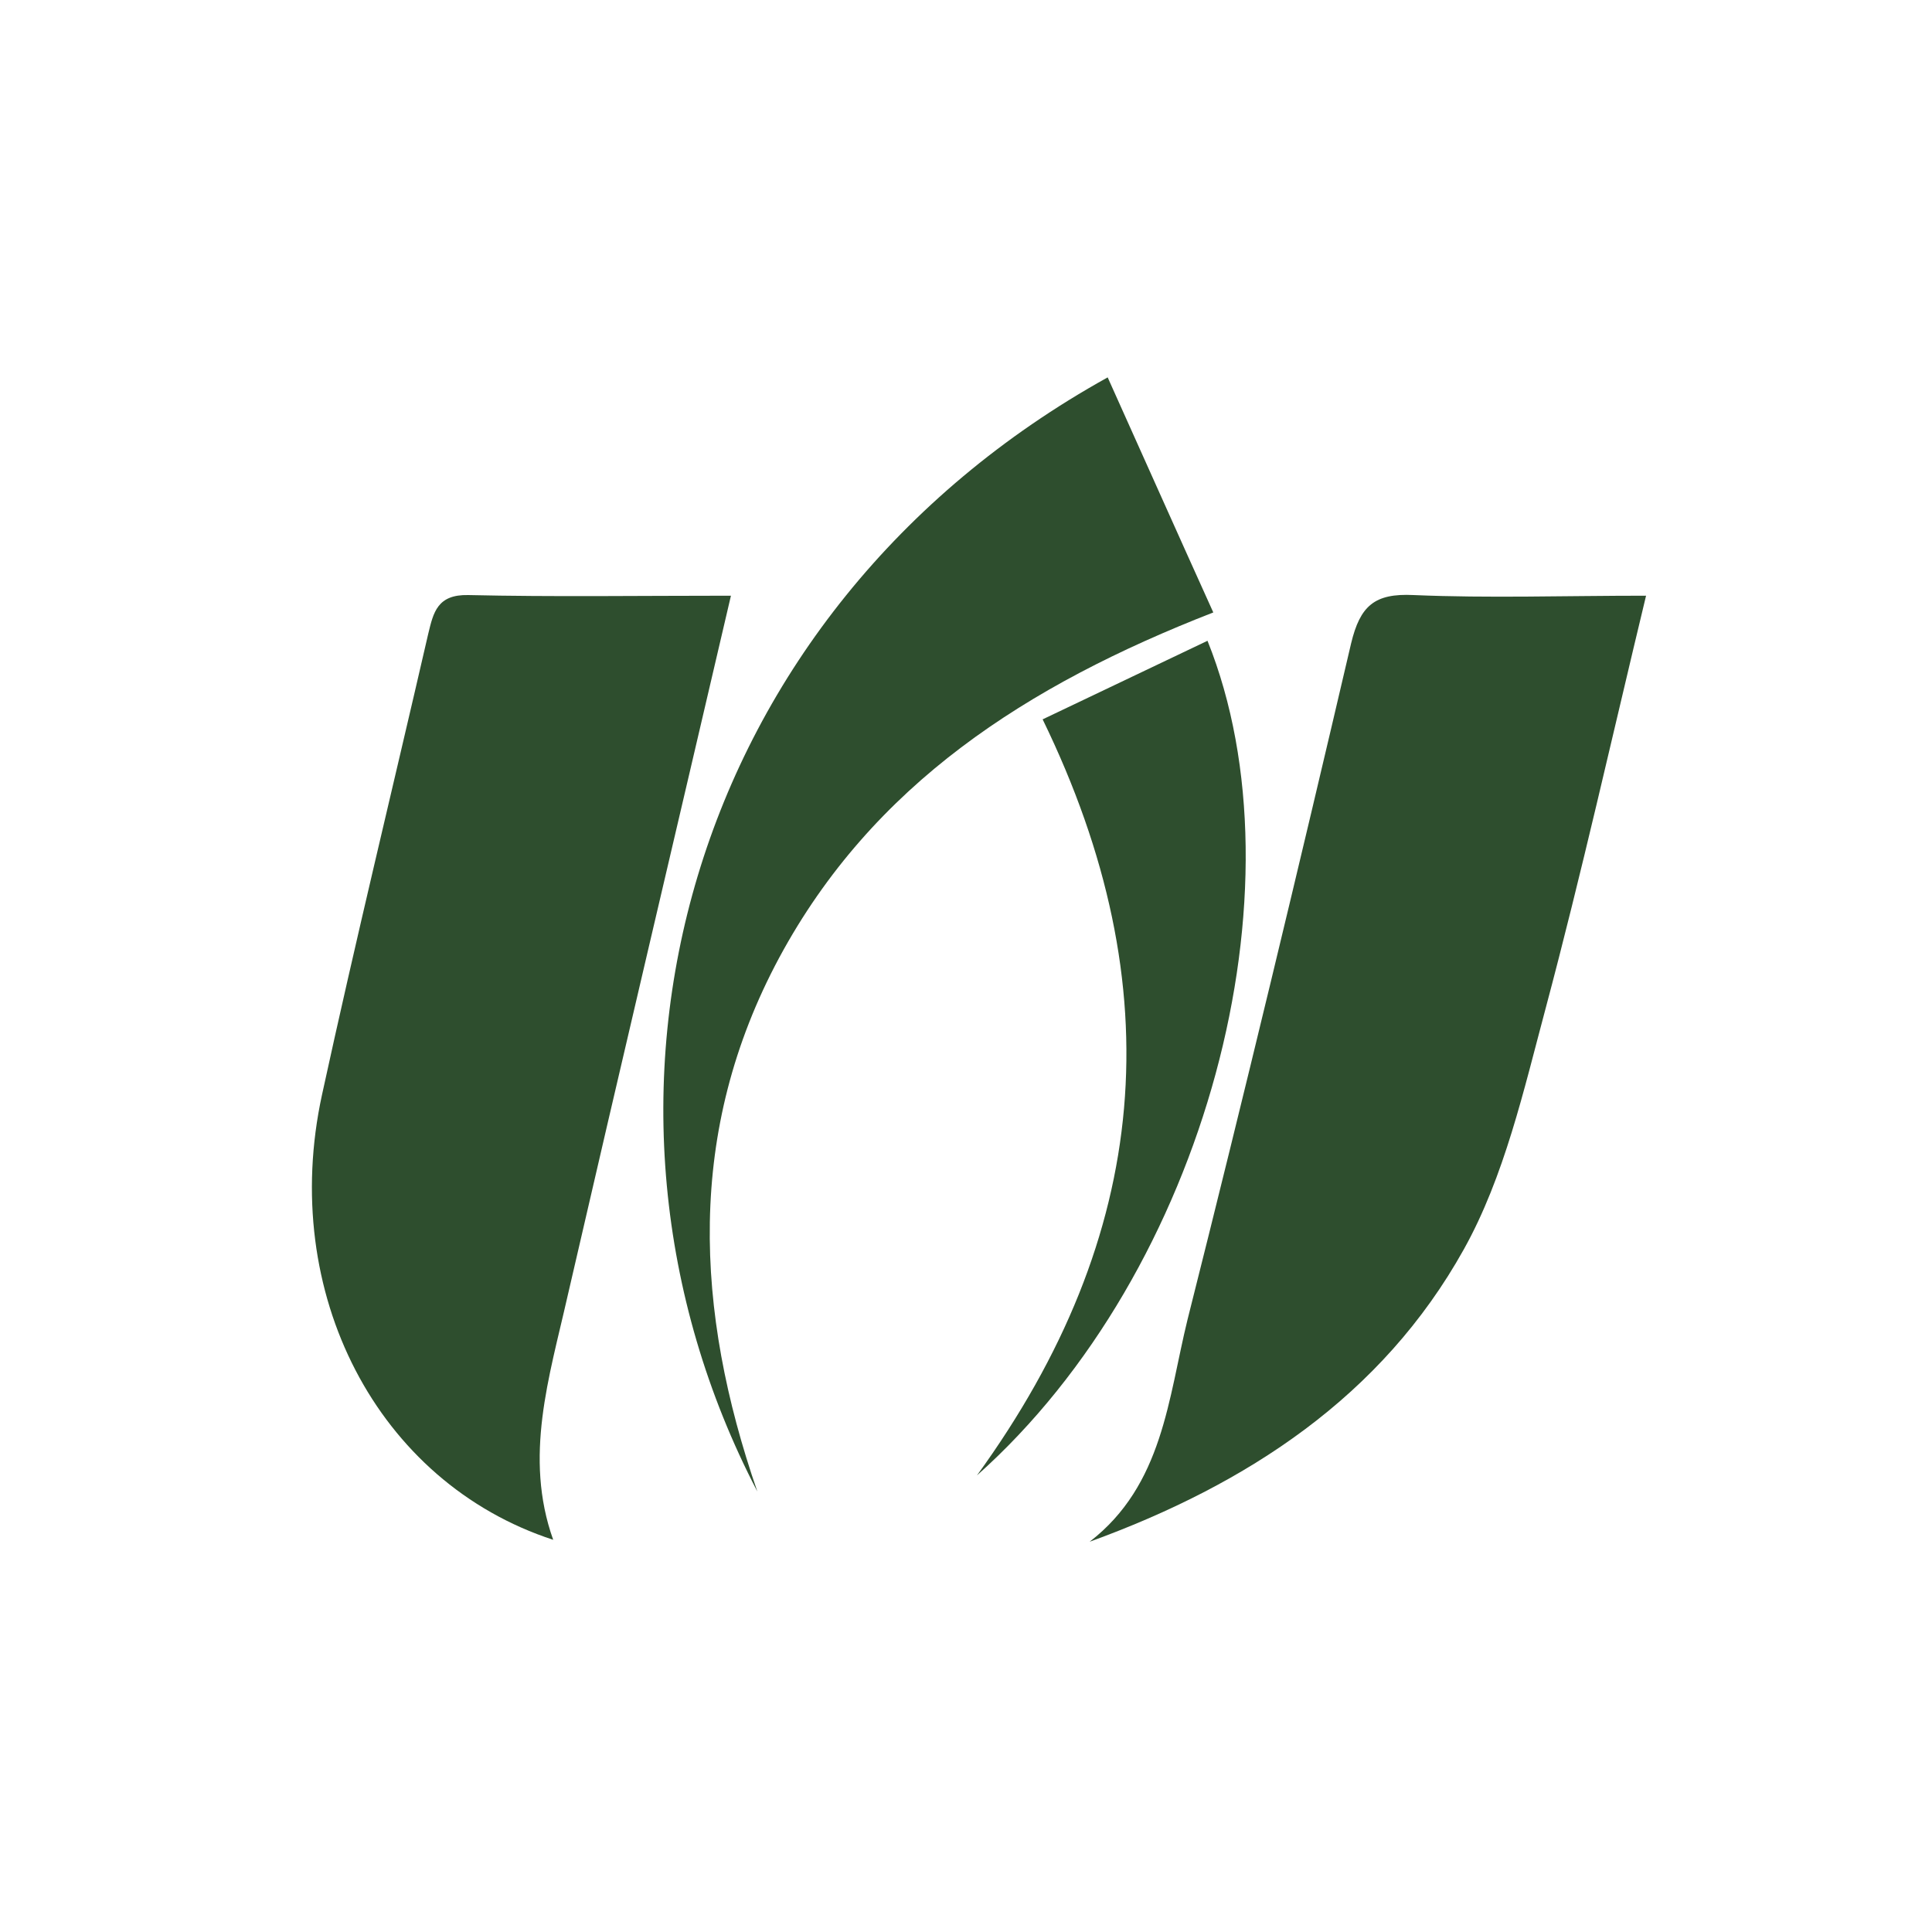 <?xml version="1.0" encoding="utf-8"?>
<!-- Generator: Adobe Illustrator 23.1.0, SVG Export Plug-In . SVG Version: 6.00 Build 0)  -->
<svg version="1.1" id="Layer_1" xmlns="http://www.w3.org/2000/svg" xmlns:xlink="http://www.w3.org/1999/xlink" x="0px" y="0px"
	 width="300px" height="300px" viewBox="0 0 300 300" enable-background="new 0 0 300 300" xml:space="preserve">
<g>
	<path fill="#2E4E2E" d="M113.5,92.5c-8.6,36.9-17.1,72.9-25.4,108.9c-2.8,12.4-6.8,24.8-2.2,37.7c-27.3-8.9-42.6-38.3-35.9-69.1
		c5.2-23.9,11-47.7,16.5-71.6c0.8-3.3,1.4-6.1,6.2-6C85.9,92.7,99.2,92.5,113.5,92.5z"/>
	<path fill="#2E4E2E" d="M255.6,92.5c-5.3,22-10,43.1-15.6,64.1c-3.4,12.7-6.4,26.1-12.7,37.4c-12.7,22.8-33.6,36.5-58.1,45.4
		c11.4-8.8,12.2-22.3,15.2-34.5c8.8-34.9,17.2-69.9,25.4-105c1.4-5.8,3.6-7.8,9.7-7.5C231.2,92.9,242.9,92.5,255.6,92.5z"/>
	<path fill="#2E4E2E" d="M117.6,231.6c-31.6-60.7-11.2-136.6,54.4-173c5.4,12,10.7,23.9,16.4,36.5c-29,11.3-52.9,26.7-67.4,53.6
		C106.5,175.7,107.9,203.5,117.6,231.6z"/>
	<path fill="#2E4E2E" d="M151.7,229.1c27-37.2,30.5-75.7,10.2-117.4c8.4-4,17-8.1,25.6-12.2C202.9,137.8,187.4,197.3,151.7,229.1z"
		/>
</g>
</svg>
